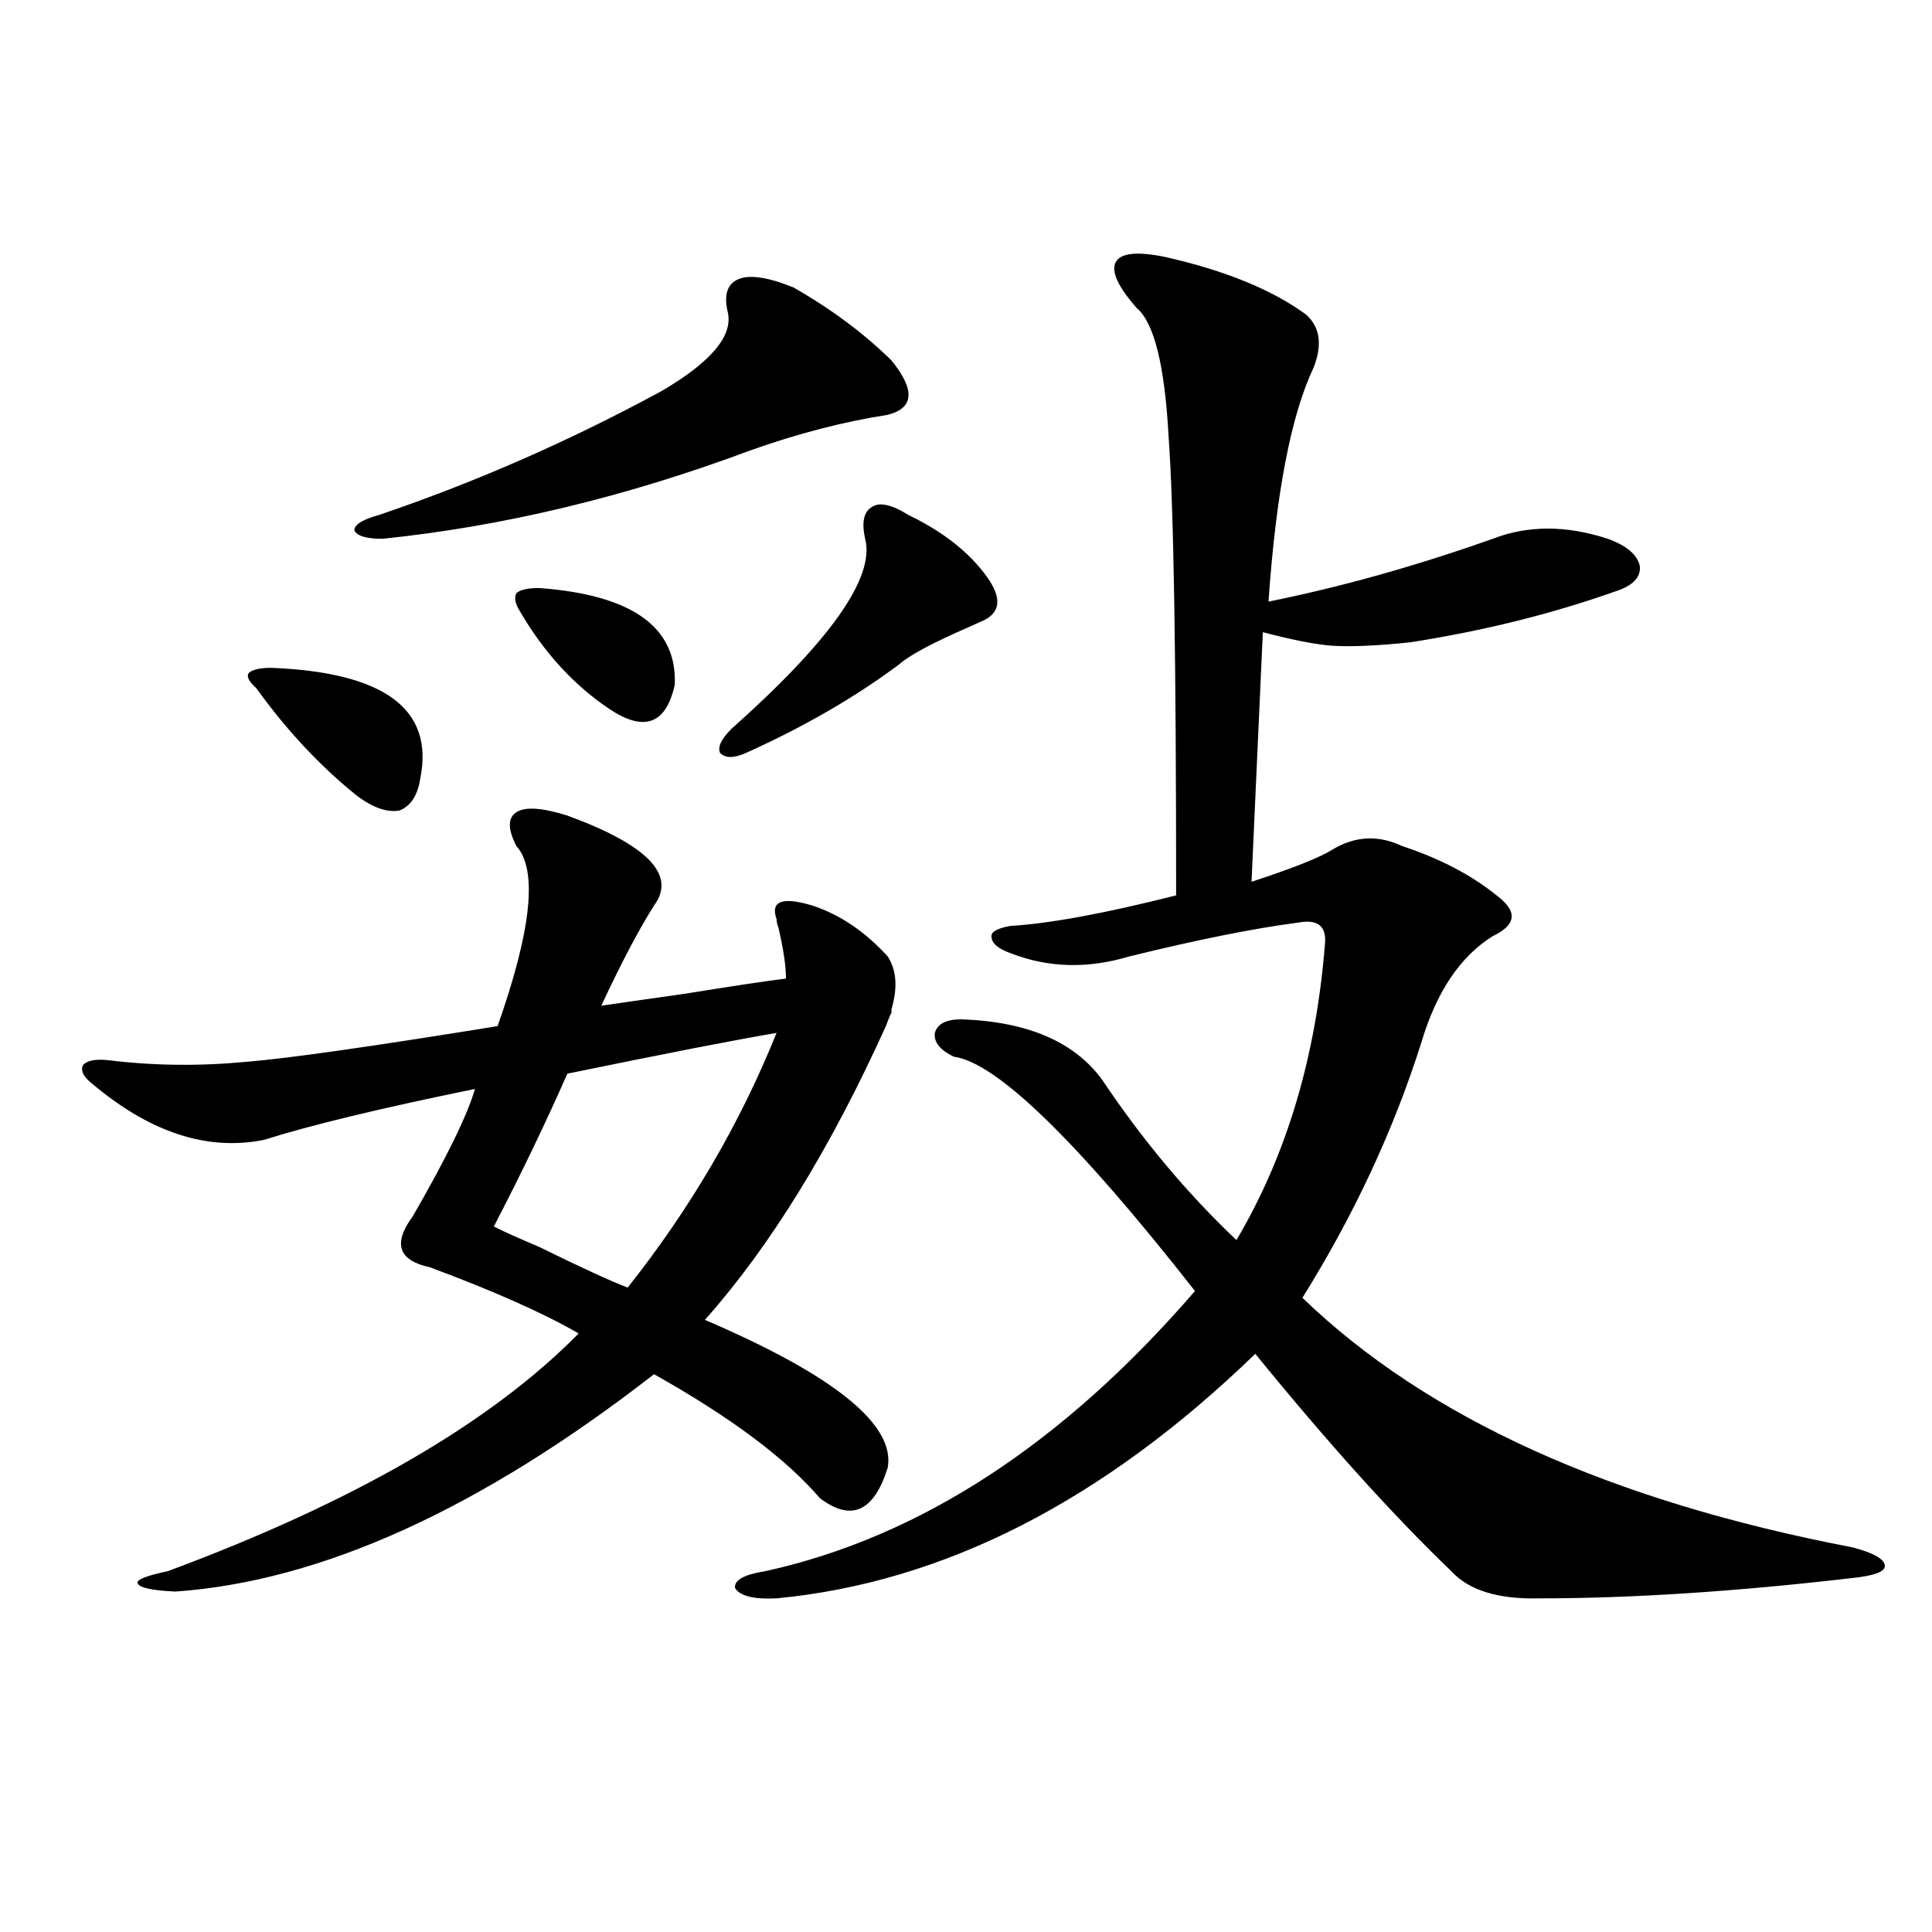 <?xml version="1.0" encoding="utf-8"?>
<!-- Generator: Adobe Illustrator 16.0.0, SVG Export Plug-In . SVG Version: 6.00 Build 0)  -->
<!DOCTYPE svg PUBLIC "-//W3C//DTD SVG 1.1//EN" "http://www.w3.org/Graphics/SVG/1.1/DTD/svg11.dtd">
<svg version="1.1" id="图层_1" xmlns="http://www.w3.org/2000/svg" xmlns:xlink="http://www.w3.org/1999/xlink" x="0px" y="0px"
	 width="1000px" height="1000px" viewBox="0 0 1000 1000" enable-background="new 0 0 1000 1000" xml:space="preserve">
<path d="M293.652,422.133c41.615,15.243,56.584,30.762,44.877,46.582c-7.805,12.305-16.92,29.595-27.316,51.855
	c7.805-1.167,22.103-3.214,42.926-6.152c25.365-4.093,42.926-6.729,52.682-7.91c0-6.44-1.311-15.229-3.902-26.367
	c-0.656-1.758-0.976-3.214-0.976-4.395c-3.262-9.366,2.927-11.714,18.536-7.031c14.298,4.696,27.316,13.485,39.023,26.367
	c4.542,7.031,5.198,16.122,1.951,27.246c0,0.591,0,1.181,0,1.758c-0.656,1.181-1.631,3.516-2.927,7.031
	c-28.627,63.281-59.846,113.97-93.656,152.051c66.98,28.716,98.534,54.204,94.632,76.465c-7.165,22.852-18.872,28.125-35.121,15.82
	c-17.561-20.503-46.188-41.886-85.852-64.16C248.775,781.028,166.17,818.52,90.73,823.793c-12.363-0.591-18.872-2.06-19.512-4.395
	c-0.656-1.758,4.542-3.817,15.609-6.152c96.248-35.733,167.145-76.753,212.678-123.047c-18.216-10.547-43.901-21.973-77.071-34.277
	c-16.265-3.516-19.192-12.305-8.78-26.367c17.561-30.46,28.292-52.433,32.194-65.918c-48.779,9.97-85.211,18.759-109.266,26.367
	C107.315,595.868,77.712,586.2,47.804,561c-4.558-3.516-6.189-6.729-4.878-9.668c1.951-2.335,6.174-3.214,12.683-2.637
	c23.414,2.938,47.468,3.228,72.193,0.879c21.463-1.758,64.709-7.91,129.753-18.457c17.561-49.796,20.807-80.859,9.756-93.164
	c-4.558-8.789-4.558-14.64,0-17.578C271.854,417.45,280.634,418.04,293.652,422.133z M140.485,345.668
	c58.535,2.349,84.22,21.396,77.071,57.129c-1.311,8.789-4.878,14.364-10.731,16.699c-6.509,1.181-13.994-1.456-22.438-7.91
	c-18.872-15.229-36.097-33.687-51.706-55.371c-3.902-3.516-5.213-6.152-3.902-7.91C130.729,346.547,134.631,345.668,140.485,345.668
	z M410.722,148.793c19.512,11.138,36.417,23.73,50.73,37.793c12.347,15.243,11.707,24.609-1.951,28.125
	c-22.774,3.516-46.508,9.668-71.218,18.457c-64.389,24.032-127.802,39.263-190.239,45.703c-8.46,0-13.338-1.456-14.634-4.395
	c0-2.925,4.222-5.562,12.683-7.91c50.075-16.987,98.854-38.37,146.338-64.16c26.005-15.229,37.392-29.004,34.146-41.309
	c-1.951-8.789,0-14.351,5.854-16.699C388.284,142.063,397.704,143.52,410.722,148.793z M401.942,534.633
	c-20.823,3.516-56.919,10.547-108.29,21.094c-11.067,25.2-23.75,51.567-38.048,79.102c4.542,2.349,12.347,5.864,23.414,10.547
	c21.463,10.547,36.737,17.578,45.853,21.094C357.385,625.462,383.07,581.517,401.942,534.633z M279.018,304.359
	c48.124,3.516,71.538,20.215,70.242,50.098c-4.558,20.517-15.945,24.609-34.146,12.305c-18.216-12.305-33.505-29.004-45.853-50.098
	c-2.607-4.093-3.262-7.319-1.951-9.668C269.262,305.238,273.165,304.359,279.018,304.359z M470.233,266.566
	c18.201,8.789,31.859,19.638,40.975,32.52c7.805,11.138,6.494,18.759-3.902,22.852c-1.311,0.591-3.262,1.47-5.854,2.637
	c-18.872,8.212-30.899,14.653-36.097,19.336c-22.774,17.001-49.115,32.231-79.022,45.703c-6.509,2.938-11.067,2.938-13.658,0
	c-1.311-2.925,0.64-7.031,5.854-12.305c51.371-45.703,74.465-78.511,69.267-98.438c-1.951-8.789-0.656-14.351,3.902-16.699
	C455.599,259.837,461.773,261.293,470.233,266.566z M602.913,132.973c31.219,7.031,55.608,17.001,73.169,29.883
	c7.149,6.454,8.445,15.532,3.902,27.246c-11.707,24.609-19.512,65.039-23.414,121.289c37.713-7.608,76.416-18.457,116.095-32.52
	c18.201-7.031,38.048-7.031,59.511,0c9.756,3.516,15.274,8.212,16.585,14.063c0.64,5.864-3.582,10.259-12.683,13.184
	c-33.17,11.728-68.626,20.517-106.339,26.367c-16.92,1.758-30.243,2.349-39.999,1.758c-8.46-0.577-20.487-2.925-36.097-7.031
	c-1.951,42.778-3.902,85.845-5.854,129.199c21.463-7.031,35.441-12.593,41.95-16.699c11.707-7.031,23.734-7.608,36.097-1.758
	c19.512,6.454,35.761,14.941,48.779,25.488c11.052,8.212,10.396,15.243-1.951,21.094c-16.92,10.547-29.268,29.004-37.072,55.371
	c-14.314,45.126-34.801,89.071-61.462,131.836c64.389,62.114,159.341,105.181,284.871,129.199
	c11.051,2.938,16.585,6.152,16.585,9.668c0,2.938-5.534,4.972-16.585,6.152c-60.486,7.031-114.479,10.547-161.947,10.547
	c-21.463,0.577-36.752-4.106-45.853-14.063c-29.923-28.702-63.748-66.206-101.461-112.5
	c-78.702,76.177-161.307,118.351-247.799,126.563c-11.707,0.577-18.872-1.181-21.463-5.273c-0.656-4.106,4.542-7.031,15.609-8.789
	c79.998-17.578,154.143-65.918,222.434-145.02C557.38,590.306,515.75,549.876,493.647,546.938
	c-7.165-3.516-10.411-7.608-9.756-12.305c1.296-4.683,5.854-7.031,13.658-7.031c34.466,1.181,58.855,11.728,73.169,31.641
	c20.807,31.063,43.901,58.599,69.267,82.617c26.006-43.945,41.295-95.21,45.853-153.809c0.64-8.789-3.902-12.305-13.658-10.547
	c-22.774,2.938-52.041,8.789-87.803,17.578c-21.463,6.454-41.95,5.864-61.462-1.758c-6.509-2.335-9.756-5.273-9.756-8.789
	c0-2.335,3.247-4.093,9.756-5.273c20.152-1.167,48.779-6.44,85.852-15.82c0-123.624-1.311-202.726-3.902-237.305
	c-1.951-36.914-7.485-59.175-16.585-66.797c-9.756-11.124-13.338-19.034-10.731-23.73
	C580.139,130.927,588.599,130.048,602.913,132.973z"/>
</svg>
